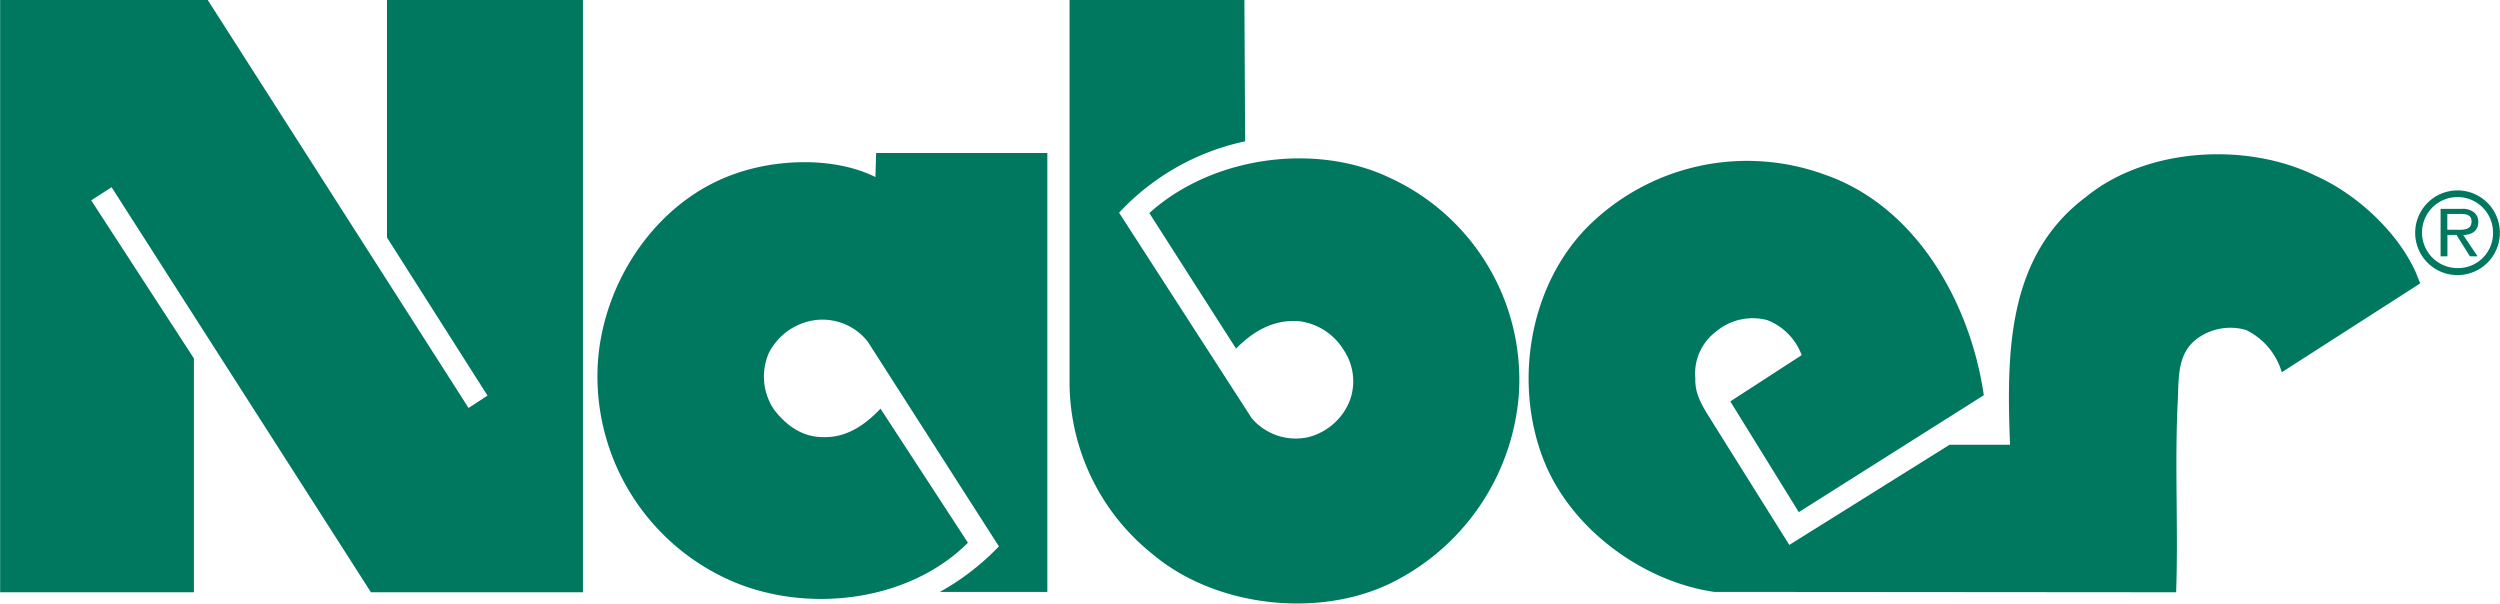 <svg xmlns="http://www.w3.org/2000/svg" width="96.84mm" height="23.39mm" viewBox="0 0 274.51 66.31">
  <defs>
    <style>
      .cls-1 {
        fill: #00785f;
      }
    </style>
  </defs>
  <g id="Ebene_2" data-name="Ebene 2">
    <g id="Ebene_1-2" data-name="Ebene 1">
      <g>
        <polygon class="cls-1" points="51.44 44.8 53.52 43.44 42.48 26.08 42.48 0 64 0 64 65.04 40.72 65.04 12.24 20.56 10 22 21.28 39.36 21.28 65.04 0 65.04 0 0 22.8 0 51.44 44.8"/>
        <path class="cls-1" d="M136.72,15.52a26.35,26.35,0,0,0-13.84,7.84l14.56,22.56A6.34,6.34,0,0,0,143.68,48a6.66,6.66,0,0,0,4.56-4.08,6.15,6.15,0,0,0-.72-5.52,6.71,6.71,0,0,0-4.8-3.12c-2.8-.24-5,1-7,3l-9.52-14.88c6.8-6.16,18.16-7.84,26.48-3.84a24.39,24.39,0,0,1,14.08,24,25.24,25.24,0,0,1-13.12,20c-8.08,4.48-19.92,3.28-27-2.64a24.2,24.2,0,0,1-9.2-18.72V0h19.2Z"/>
        <path class="cls-1" d="M115,65H103.2a27.27,27.27,0,0,0,6.48-5L95.28,37.52A6.32,6.32,0,0,0,89.2,35.2a6.71,6.71,0,0,0-4.8,3.6A6.48,6.48,0,0,0,85,45c1.36,1.76,3.12,3,5.36,3,2.56.08,4.56-1.28,6.32-3.12l9.6,14.72c-6.64,6.64-18.08,7.84-26.4,4A24.51,24.51,0,0,1,65.6,40.72c.24-9.2,6.16-18.48,15-21.6,4.64-1.68,11-1.92,15.52.32l.08-2.64H115Z"/>
        <path class="cls-1" d="M265.28,29.92l.48,1.2-15.2,9.76a7.51,7.51,0,0,0-3.92-4.64,6.16,6.16,0,0,0-5.28.88c-2.4,1.68-2.08,4.56-2.24,7.28-.32,6.8.08,13.76-.16,20.64L188.24,65c-7.76-1.12-15.6-6.8-18.64-14.24-3.44-8.48-1.76-19.2,4.64-25.76a24.8,24.8,0,0,1,26.08-5.84c10.24,3.52,16.08,14.32,17.52,24.24L197.52,56.24,190,44.08,197.84,39a6.59,6.59,0,0,0-3.76-3.84,6.25,6.25,0,0,0-5.68,1.28,5.75,5.75,0,0,0-2.24,5.12c-.08,1.92,1,3.36,2,5l8.32,13.28,17.6-11h6.64c-.4-10.16-.32-20.72,8.32-27.2,6.64-5.44,17.68-6.08,25.28-2.32C258.72,21.28,263.28,25.44,265.28,29.92Z"/>
        <path class="cls-1" d="M265.21,25.56a4.65,4.65,0,1,1,4.66,4.65A4.64,4.64,0,0,1,265.21,25.56Zm8.55,0a3.9,3.9,0,1,0-3.89,3.88A3.83,3.83,0,0,0,273.76,25.57Zm-1.7,2.59h-.84l-1.47-2.35h-1v2.35H268V22.94h2.28a2,2,0,0,1,1.26.29,1.27,1.27,0,0,1,.6,1.11c0,1.07-.75,1.44-1.65,1.47Zm-2.43-2.92c.72,0,1.77.11,1.77-.92,0-.73-.62-.82-1.26-.82h-1.4v1.74Z"/>
      </g>
    </g>
  </g>
</svg>
